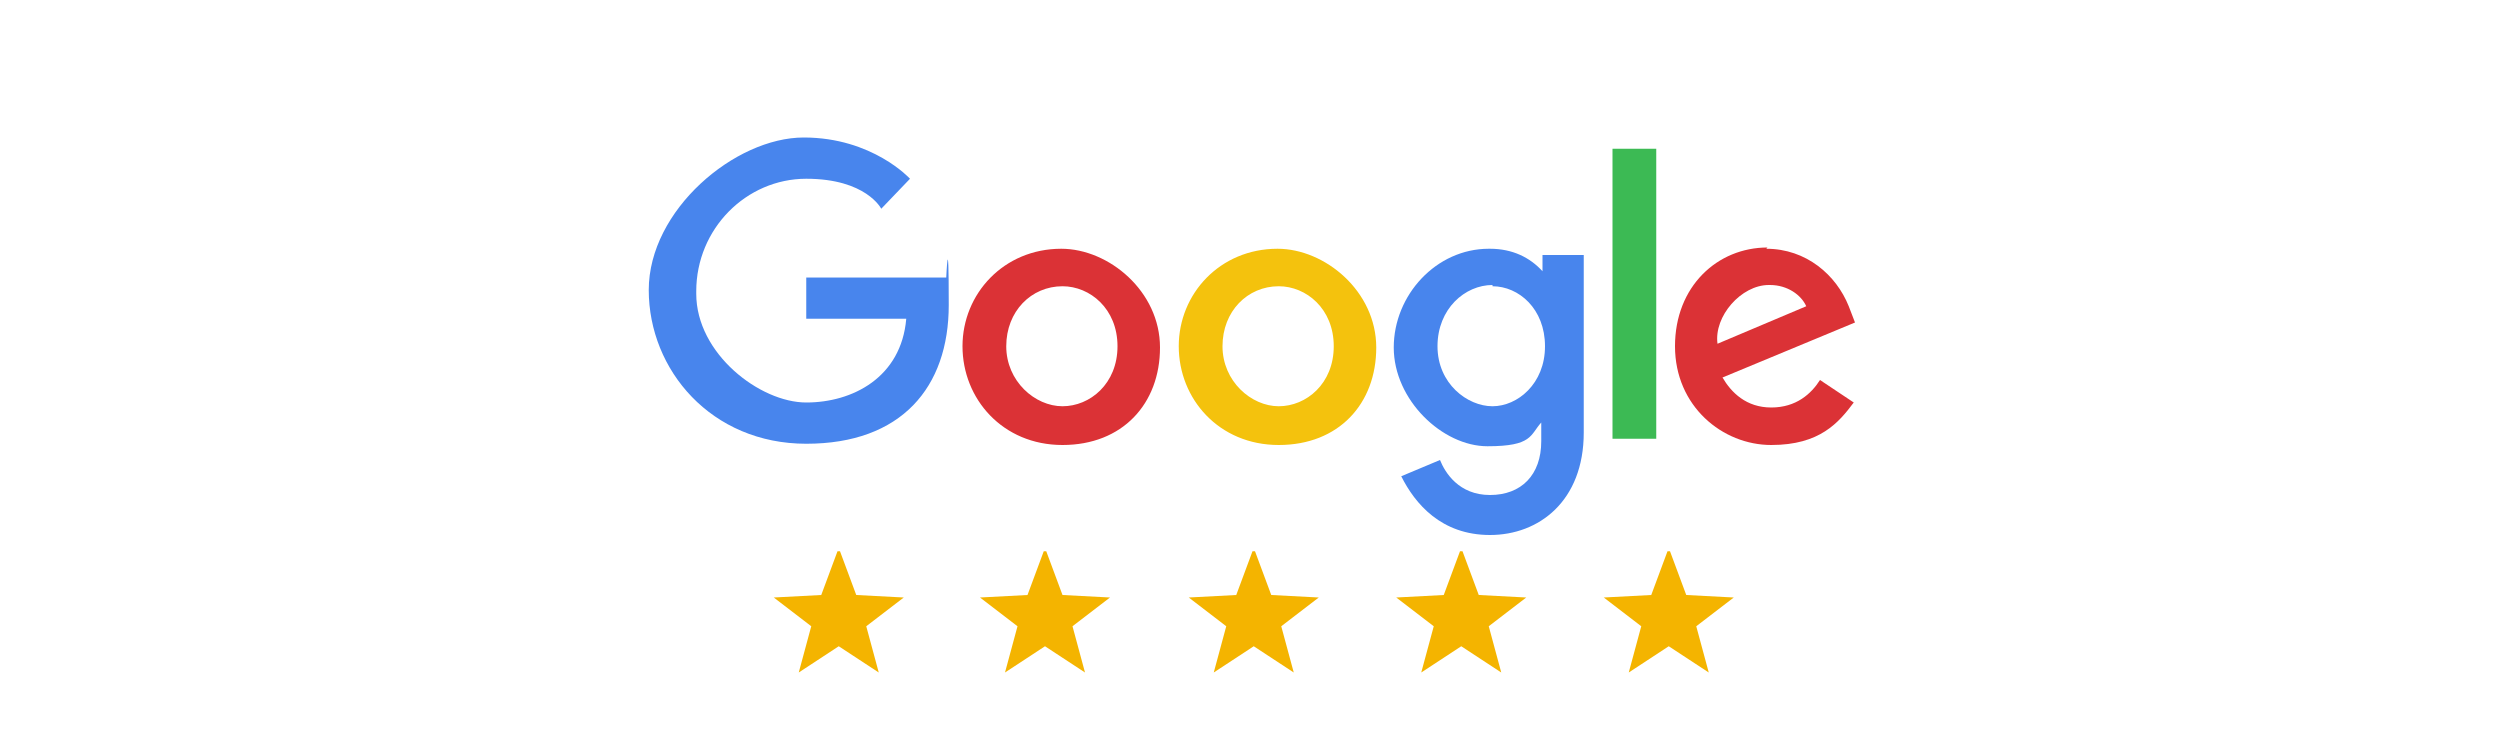 <?xml version="1.0" encoding="UTF-8"?>
<svg id="Layer_1" xmlns="http://www.w3.org/2000/svg" version="1.1" viewBox="0 0 200 60">
  <!-- Generator: Adobe Illustrator 29.7.1, SVG Export Plug-In . SVG Version: 2.1.1 Build 8)  -->
  <defs>
    <style>
      .st0 {
        fill: #4885ed;
      }

      .st1 {
        fill: #3cba54;
      }

      .st2 {
        fill: #f4c20d;
      }

      .st3 {
        fill: #f4b400;
      }

      .st4 {
        fill: #db3236;
      }
    </style>
  </defs>
  <g>
    <path class="st0" d="M75.7,22.2h-11.2v3.3h8c-.4,4.7-4.3,6.7-8,6.7s-8.8-3.9-8.8-8.7v-.2c0-5,4-9,8.8-9s6,2.4,6,2.4l2.3-2.4s-3-3.3-8.5-3.3-12.4,5.8-12.4,12.2,5,12.3,12.6,12.3,11.4-4.5,11.4-11.1-.2-2.2-.2-2.2h0Z"/>
    <path id="A" class="st4" d="M84.9,19.9c-4.6,0-7.9,3.6-7.9,7.8s3.2,7.9,8,7.9,7.8-3.3,7.8-7.8-4.1-7.9-7.9-7.9h0ZM85,22.9c2.2,0,4.4,1.8,4.4,4.8s-2.2,4.8-4.4,4.8-4.5-2-4.5-4.8,2-4.8,4.5-4.8h0Z"/>
    <path id="A1" class="st2" d="M102.2,19.9c-4.6,0-7.9,3.6-7.9,7.8s3.2,7.9,8,7.9,7.8-3.3,7.8-7.8-4.1-7.9-7.9-7.9h0ZM102.3,22.9c2.2,0,4.4,1.8,4.4,4.8s-2.2,4.8-4.4,4.8-4.5-2-4.5-4.8,2-4.8,4.5-4.8h0Z"/>
    <path class="st0" d="M119.1,19.9c-4.2,0-7.6,3.7-7.6,7.9s3.9,7.9,7.5,7.9,3.4-.9,4.3-1.9v1.5c0,2.7-1.6,4.3-4.1,4.3s-3.6-1.8-4-2.8l-3.1,1.3c1.1,2.2,3.2,4.7,7.1,4.7s7.5-2.7,7.5-8.2v-14.2h-3.3v1.3c-1-1.1-2.4-1.8-4.2-1.8,0,0,0,0-.1,0ZM119.4,22.9c2.1,0,4.2,1.8,4.2,4.8s-2.2,4.8-4.2,4.8-4.4-1.8-4.4-4.8,2.2-4.9,4.4-4.9h0Z"/>
    <path class="st4" d="M141.4,19.8c-4,0-7.4,3.1-7.4,7.9s3.8,7.9,7.7,7.9,5.4-1.8,6.6-3.4l-2.7-1.8c-.7,1.1-1.9,2.2-3.9,2.2s-3.2-1.2-3.9-2.4l10.6-4.4-.5-1.3c-1-2.5-3.4-4.6-6.6-4.6h0ZM141.6,22.8c1.4,0,2.5.8,2.9,1.7l-7.1,3c-.3-2.2,1.9-4.7,4.1-4.7h.1Z"/>
    <path class="st1" d="M129,35.1h3.5V11.9h-3.5v23.3h0Z"/>
  </g>
  <path class="st3" d="M290-7l3.2,8.6,9.1.4-7.1,5.7,2.4,8.8-7.6-5-7.6,5,2.4-8.8-7.1-5.7,9.1-.4s3.2-8.6,3.2-8.6Z"/>
  <path class="st3" d="M330-7l3.2,8.6,9.1.4-7.1,5.7,2.4,8.8-7.6-5-7.6,5,2.4-8.8-7.1-5.7,9.1-.4s3.2-8.6,3.2-8.6Z"/>
  <path class="st3" d="M370-7l3.2,8.6,9.1.4-7.1,5.7,2.4,8.8-7.6-5-7.6,5,2.4-8.8-7.1-5.7,9.1-.4s3.2-8.6,3.2-8.6Z"/>
  <path class="st3" d="M410-7l3.2,8.6,9.1.4-7.1,5.7,2.4,8.8-7.6-5-7.6,5,2.4-8.8-7.1-5.7,9.1-.4s3.2-8.6,3.2-8.6Z"/>
  <g>
    <path class="st3" d="M67.2,44.1l1.3,3.5,3.8.2-3,2.3,1,3.7-3.2-2.1-3.2,2.1,1-3.7-3-2.3,3.8-.2,1.3-3.5h.2,0Z"/>
    <path class="st3" d="M83.7,44.1l1.3,3.5,3.8.2-3,2.3,1,3.7-3.2-2.1-3.2,2.1,1-3.7-3-2.3,3.8-.2,1.3-3.5h.2,0Z"/>
    <path class="st3" d="M100.4,44.1l1.3,3.5,3.8.2-3,2.3,1,3.7-3.2-2.1-3.2,2.1,1-3.7-3-2.3,3.8-.2,1.3-3.5h.2,0Z"/>
    <path class="st3" d="M117,44.1l1.3,3.5,3.8.2-3,2.3,1,3.7-3.2-2.1-3.2,2.1,1-3.7-3-2.3,3.8-.2,1.3-3.5h.2,0Z"/>
    <path class="st3" d="M133.6,44.1l1.3,3.5,3.8.2-3,2.3,1,3.7-3.2-2.1-3.2,2.1,1-3.7-3-2.3,3.8-.2,1.3-3.5h.2,0Z"/>
  </g>
</svg>
